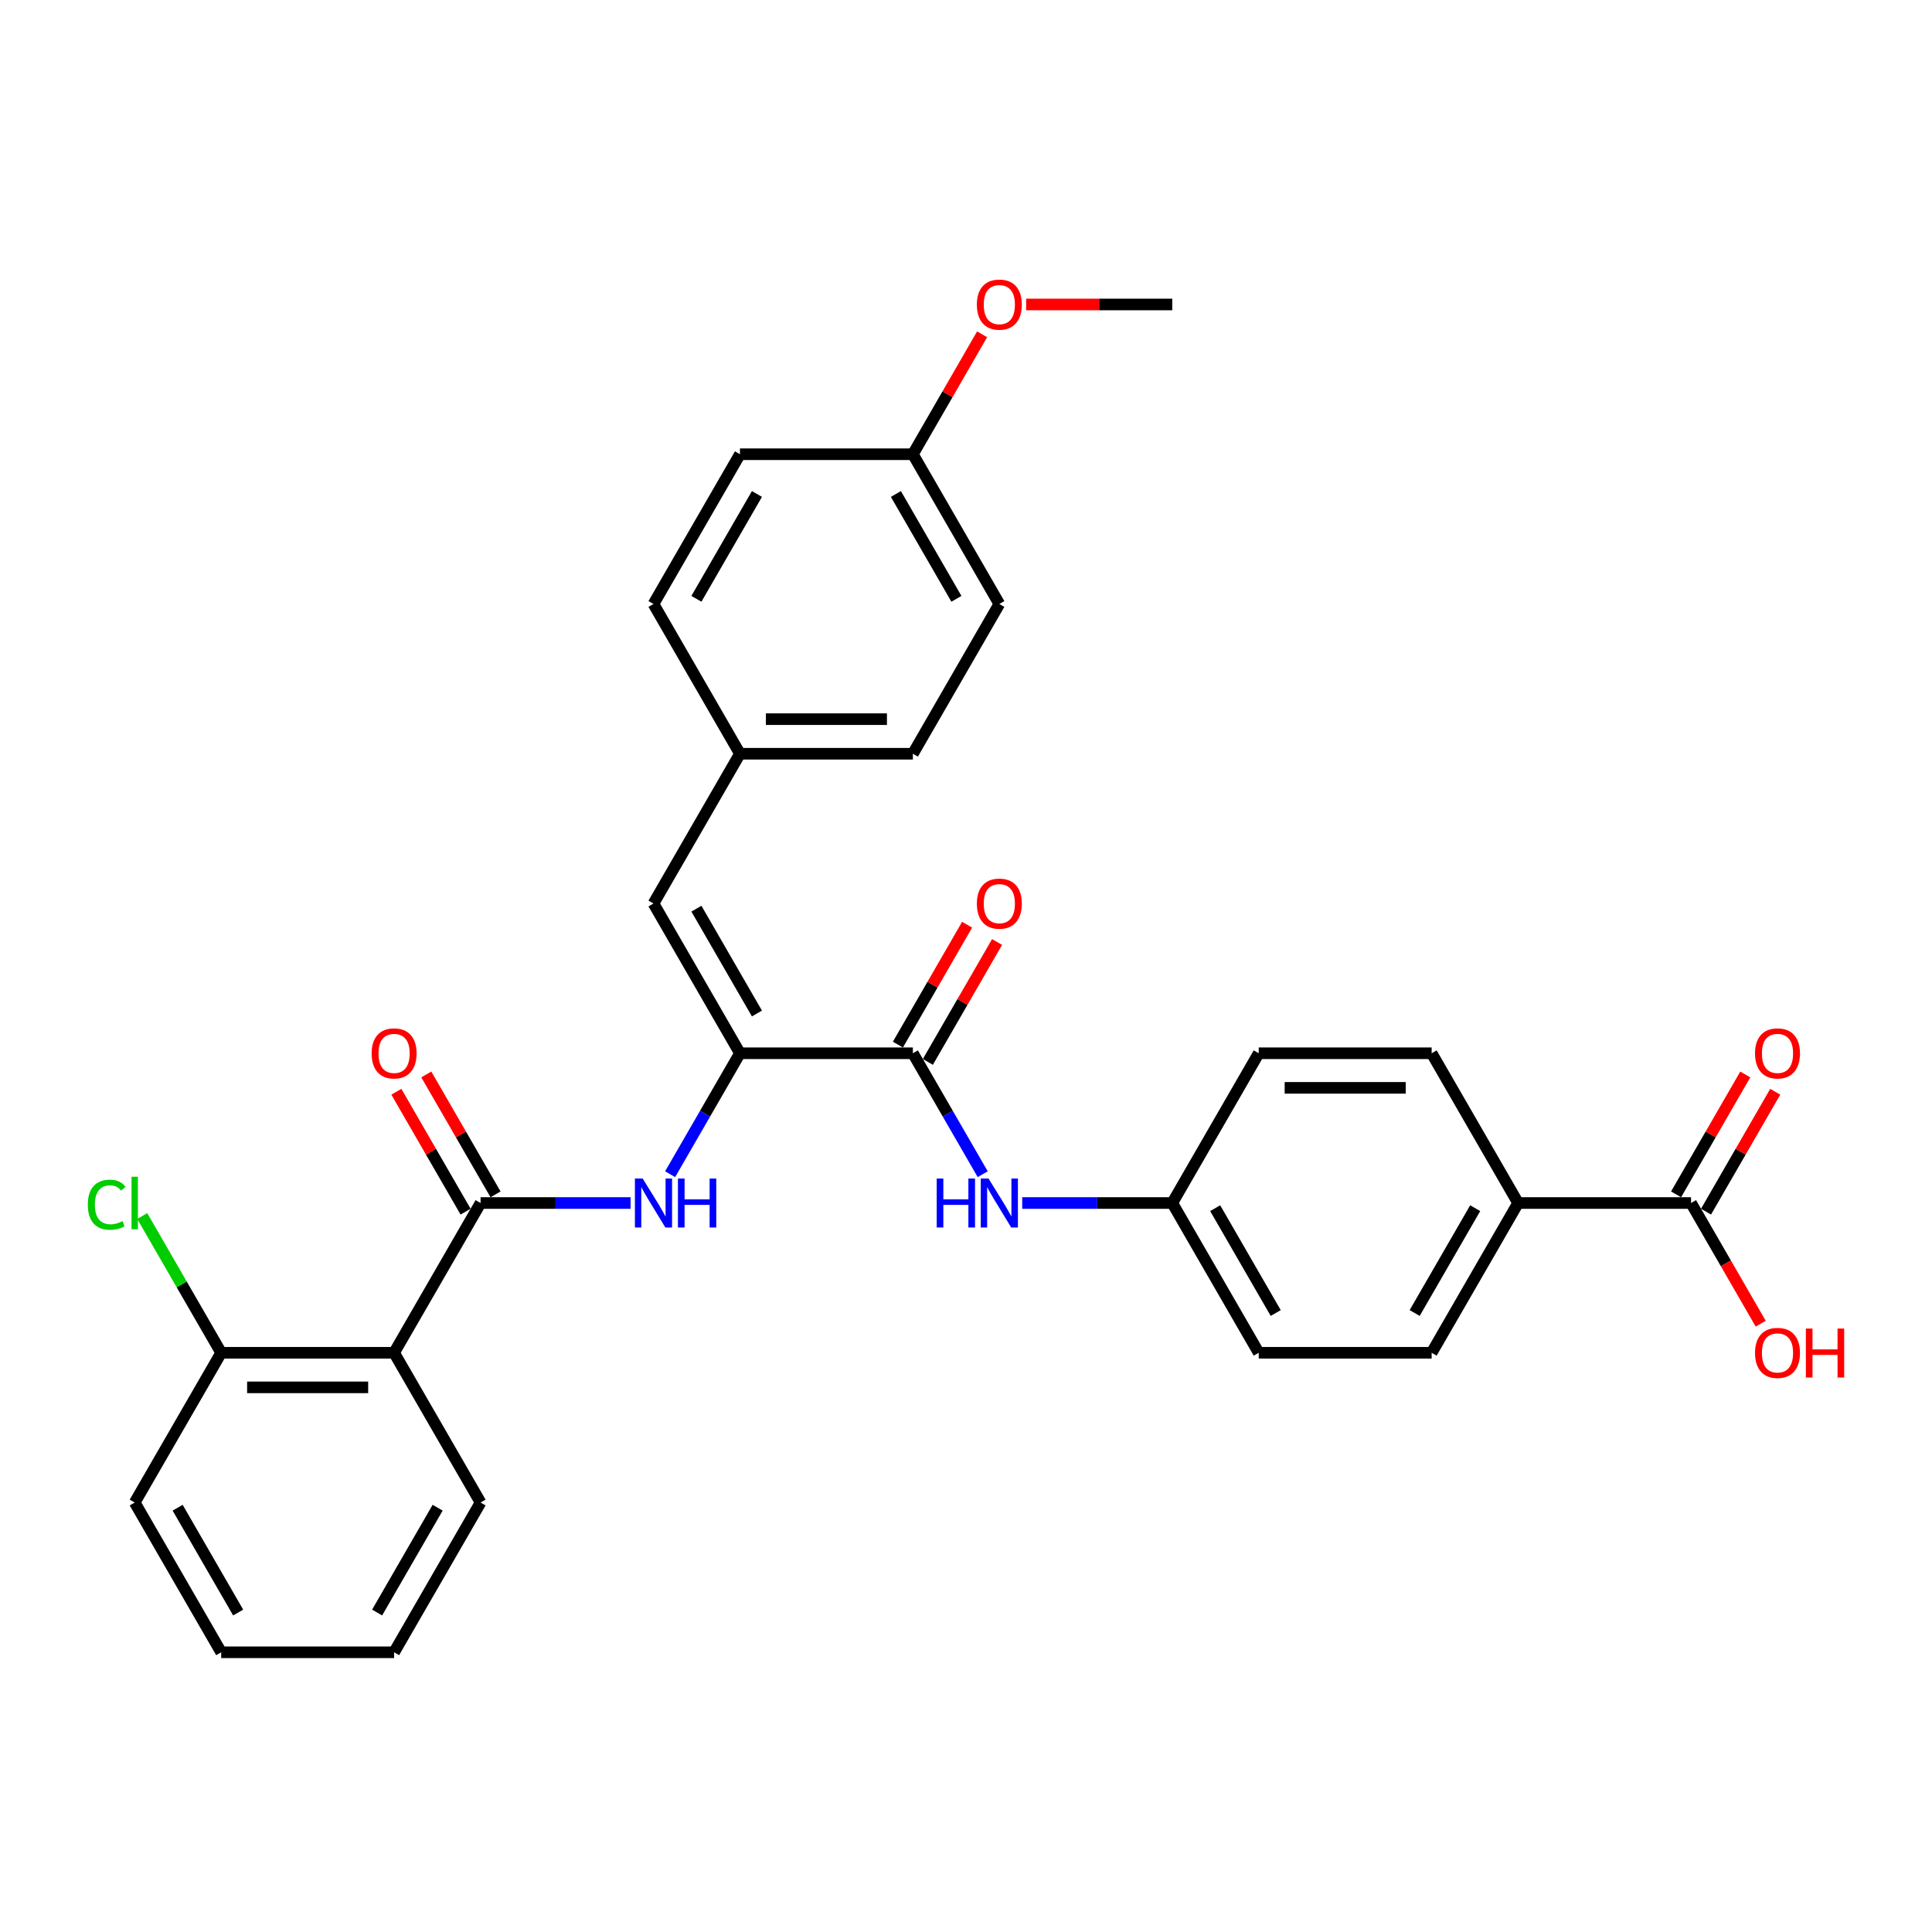 <?xml version='1.0' encoding='iso-8859-1'?>
<svg version='1.1' baseProfile='full'
              xmlns='http://www.w3.org/2000/svg'
                      xmlns:rdkit='http://www.rdkit.org/xml'
                      xmlns:xlink='http://www.w3.org/1999/xlink'
                  xml:space='preserve'
width='1000px' height='1000px' viewBox='0 0 1000 1000'>
<!-- END OF HEADER -->
<rect style='opacity:1.0;fill:#FFFFFF;stroke:none' width='1000' height='1000' x='0' y='0'> </rect>
<path class='bond-1' d='M 248.74,622.68 L 203.987,700.194' style='fill:none;fill-rule:evenodd;stroke:#000000;stroke-width:6px;stroke-linecap:butt;stroke-linejoin:miter;stroke-opacity:1' />
<path class='bond-3' d='M 248.74,622.68 L 287.567,622.68' style='fill:none;fill-rule:evenodd;stroke:#000000;stroke-width:6px;stroke-linecap:butt;stroke-linejoin:miter;stroke-opacity:1' />
<path class='bond-3' d='M 287.567,622.68 L 326.395,622.68' style='fill:none;fill-rule:evenodd;stroke:#0000FF;stroke-width:6px;stroke-linecap:butt;stroke-linejoin:miter;stroke-opacity:1' />
<path class='bond-9' d='M 256.491,618.205 L 238.574,587.172' style='fill:none;fill-rule:evenodd;stroke:#000000;stroke-width:6px;stroke-linecap:butt;stroke-linejoin:miter;stroke-opacity:1' />
<path class='bond-9' d='M 238.574,587.172 L 220.658,556.139' style='fill:none;fill-rule:evenodd;stroke:#FF0000;stroke-width:6px;stroke-linecap:butt;stroke-linejoin:miter;stroke-opacity:1' />
<path class='bond-9' d='M 240.988,627.155 L 223.072,596.122' style='fill:none;fill-rule:evenodd;stroke:#000000;stroke-width:6px;stroke-linecap:butt;stroke-linejoin:miter;stroke-opacity:1' />
<path class='bond-9' d='M 223.072,596.122 L 205.155,565.09' style='fill:none;fill-rule:evenodd;stroke:#FF0000;stroke-width:6px;stroke-linecap:butt;stroke-linejoin:miter;stroke-opacity:1' />
<path class='bond-0' d='M 382.998,545.166 L 364.926,576.467' style='fill:none;fill-rule:evenodd;stroke:#000000;stroke-width:6px;stroke-linecap:butt;stroke-linejoin:miter;stroke-opacity:1' />
<path class='bond-0' d='M 364.926,576.467 L 346.855,607.768' style='fill:none;fill-rule:evenodd;stroke:#0000FF;stroke-width:6px;stroke-linecap:butt;stroke-linejoin:miter;stroke-opacity:1' />
<path class='bond-2' d='M 382.998,545.166 L 472.504,545.166' style='fill:none;fill-rule:evenodd;stroke:#000000;stroke-width:6px;stroke-linecap:butt;stroke-linejoin:miter;stroke-opacity:1' />
<path class='bond-4' d='M 382.998,545.166 L 338.245,467.652' style='fill:none;fill-rule:evenodd;stroke:#000000;stroke-width:6px;stroke-linecap:butt;stroke-linejoin:miter;stroke-opacity:1' />
<path class='bond-4' d='M 391.788,524.588 L 360.461,470.328' style='fill:none;fill-rule:evenodd;stroke:#000000;stroke-width:6px;stroke-linecap:butt;stroke-linejoin:miter;stroke-opacity:1' />
<path class='bond-8' d='M 203.987,700.194 L 114.481,700.194' style='fill:none;fill-rule:evenodd;stroke:#000000;stroke-width:6px;stroke-linecap:butt;stroke-linejoin:miter;stroke-opacity:1' />
<path class='bond-8' d='M 190.561,718.095 L 127.907,718.095' style='fill:none;fill-rule:evenodd;stroke:#000000;stroke-width:6px;stroke-linecap:butt;stroke-linejoin:miter;stroke-opacity:1' />
<path class='bond-21' d='M 203.987,700.194 L 248.74,777.708' style='fill:none;fill-rule:evenodd;stroke:#000000;stroke-width:6px;stroke-linecap:butt;stroke-linejoin:miter;stroke-opacity:1' />
<path class='bond-5' d='M 472.504,545.166 L 490.576,576.467' style='fill:none;fill-rule:evenodd;stroke:#000000;stroke-width:6px;stroke-linecap:butt;stroke-linejoin:miter;stroke-opacity:1' />
<path class='bond-5' d='M 490.576,576.467 L 508.647,607.768' style='fill:none;fill-rule:evenodd;stroke:#0000FF;stroke-width:6px;stroke-linecap:butt;stroke-linejoin:miter;stroke-opacity:1' />
<path class='bond-10' d='M 480.255,549.641 L 498.172,518.608' style='fill:none;fill-rule:evenodd;stroke:#000000;stroke-width:6px;stroke-linecap:butt;stroke-linejoin:miter;stroke-opacity:1' />
<path class='bond-10' d='M 498.172,518.608 L 516.089,487.575' style='fill:none;fill-rule:evenodd;stroke:#FF0000;stroke-width:6px;stroke-linecap:butt;stroke-linejoin:miter;stroke-opacity:1' />
<path class='bond-10' d='M 464.752,540.69 L 482.669,509.658' style='fill:none;fill-rule:evenodd;stroke:#000000;stroke-width:6px;stroke-linecap:butt;stroke-linejoin:miter;stroke-opacity:1' />
<path class='bond-10' d='M 482.669,509.658 L 500.586,478.625' style='fill:none;fill-rule:evenodd;stroke:#FF0000;stroke-width:6px;stroke-linecap:butt;stroke-linejoin:miter;stroke-opacity:1' />
<path class='bond-12' d='M 338.245,467.652 L 382.998,390.137' style='fill:none;fill-rule:evenodd;stroke:#000000;stroke-width:6px;stroke-linecap:butt;stroke-linejoin:miter;stroke-opacity:1' />
<path class='bond-13' d='M 529.107,622.68 L 567.935,622.68' style='fill:none;fill-rule:evenodd;stroke:#0000FF;stroke-width:6px;stroke-linecap:butt;stroke-linejoin:miter;stroke-opacity:1' />
<path class='bond-13' d='M 567.935,622.68 L 606.762,622.68' style='fill:none;fill-rule:evenodd;stroke:#000000;stroke-width:6px;stroke-linecap:butt;stroke-linejoin:miter;stroke-opacity:1' />
<path class='bond-6' d='M 875.279,622.68 L 785.774,622.68' style='fill:none;fill-rule:evenodd;stroke:#000000;stroke-width:6px;stroke-linecap:butt;stroke-linejoin:miter;stroke-opacity:1' />
<path class='bond-11' d='M 883.031,627.155 L 900.947,596.122' style='fill:none;fill-rule:evenodd;stroke:#000000;stroke-width:6px;stroke-linecap:butt;stroke-linejoin:miter;stroke-opacity:1' />
<path class='bond-11' d='M 900.947,596.122 L 918.864,565.09' style='fill:none;fill-rule:evenodd;stroke:#FF0000;stroke-width:6px;stroke-linecap:butt;stroke-linejoin:miter;stroke-opacity:1' />
<path class='bond-11' d='M 867.528,618.205 L 885.445,587.172' style='fill:none;fill-rule:evenodd;stroke:#000000;stroke-width:6px;stroke-linecap:butt;stroke-linejoin:miter;stroke-opacity:1' />
<path class='bond-11' d='M 885.445,587.172 L 903.361,556.139' style='fill:none;fill-rule:evenodd;stroke:#FF0000;stroke-width:6px;stroke-linecap:butt;stroke-linejoin:miter;stroke-opacity:1' />
<path class='bond-16' d='M 875.279,622.68 L 893.31,653.909' style='fill:none;fill-rule:evenodd;stroke:#000000;stroke-width:6px;stroke-linecap:butt;stroke-linejoin:miter;stroke-opacity:1' />
<path class='bond-16' d='M 893.31,653.909 L 911.34,685.139' style='fill:none;fill-rule:evenodd;stroke:#FF0000;stroke-width:6px;stroke-linecap:butt;stroke-linejoin:miter;stroke-opacity:1' />
<path class='bond-7' d='M 785.774,622.68 L 741.021,700.194' style='fill:none;fill-rule:evenodd;stroke:#000000;stroke-width:6px;stroke-linecap:butt;stroke-linejoin:miter;stroke-opacity:1' />
<path class='bond-7' d='M 763.558,625.356 L 732.231,679.616' style='fill:none;fill-rule:evenodd;stroke:#000000;stroke-width:6px;stroke-linecap:butt;stroke-linejoin:miter;stroke-opacity:1' />
<path class='bond-33' d='M 785.774,622.68 L 741.021,545.166' style='fill:none;fill-rule:evenodd;stroke:#000000;stroke-width:6px;stroke-linecap:butt;stroke-linejoin:miter;stroke-opacity:1' />
<path class='bond-17' d='M 114.481,700.194 L 94.047,664.801' style='fill:none;fill-rule:evenodd;stroke:#000000;stroke-width:6px;stroke-linecap:butt;stroke-linejoin:miter;stroke-opacity:1' />
<path class='bond-17' d='M 94.047,664.801 L 73.613,629.408' style='fill:none;fill-rule:evenodd;stroke:#00CC00;stroke-width:6px;stroke-linecap:butt;stroke-linejoin:miter;stroke-opacity:1' />
<path class='bond-27' d='M 114.481,700.194 L 69.728,777.708' style='fill:none;fill-rule:evenodd;stroke:#000000;stroke-width:6px;stroke-linecap:butt;stroke-linejoin:miter;stroke-opacity:1' />
<path class='bond-22' d='M 382.998,390.137 L 338.245,312.623' style='fill:none;fill-rule:evenodd;stroke:#000000;stroke-width:6px;stroke-linecap:butt;stroke-linejoin:miter;stroke-opacity:1' />
<path class='bond-23' d='M 382.998,390.137 L 472.504,390.137' style='fill:none;fill-rule:evenodd;stroke:#000000;stroke-width:6px;stroke-linecap:butt;stroke-linejoin:miter;stroke-opacity:1' />
<path class='bond-23' d='M 396.424,372.236 L 459.078,372.236' style='fill:none;fill-rule:evenodd;stroke:#000000;stroke-width:6px;stroke-linecap:butt;stroke-linejoin:miter;stroke-opacity:1' />
<path class='bond-19' d='M 606.762,622.68 L 651.515,545.166' style='fill:none;fill-rule:evenodd;stroke:#000000;stroke-width:6px;stroke-linecap:butt;stroke-linejoin:miter;stroke-opacity:1' />
<path class='bond-20' d='M 606.762,622.68 L 651.515,700.194' style='fill:none;fill-rule:evenodd;stroke:#000000;stroke-width:6px;stroke-linecap:butt;stroke-linejoin:miter;stroke-opacity:1' />
<path class='bond-20' d='M 628.978,625.356 L 660.305,679.616' style='fill:none;fill-rule:evenodd;stroke:#000000;stroke-width:6px;stroke-linecap:butt;stroke-linejoin:miter;stroke-opacity:1' />
<path class='bond-14' d='M 741.021,545.166 L 651.515,545.166' style='fill:none;fill-rule:evenodd;stroke:#000000;stroke-width:6px;stroke-linecap:butt;stroke-linejoin:miter;stroke-opacity:1' />
<path class='bond-14' d='M 727.595,563.067 L 664.941,563.067' style='fill:none;fill-rule:evenodd;stroke:#000000;stroke-width:6px;stroke-linecap:butt;stroke-linejoin:miter;stroke-opacity:1' />
<path class='bond-15' d='M 741.021,700.194 L 651.515,700.194' style='fill:none;fill-rule:evenodd;stroke:#000000;stroke-width:6px;stroke-linecap:butt;stroke-linejoin:miter;stroke-opacity:1' />
<path class='bond-18' d='M 472.504,235.109 L 517.257,312.623' style='fill:none;fill-rule:evenodd;stroke:#000000;stroke-width:6px;stroke-linecap:butt;stroke-linejoin:miter;stroke-opacity:1' />
<path class='bond-18' d='M 463.714,255.687 L 495.041,309.947' style='fill:none;fill-rule:evenodd;stroke:#000000;stroke-width:6px;stroke-linecap:butt;stroke-linejoin:miter;stroke-opacity:1' />
<path class='bond-26' d='M 472.504,235.109 L 490.421,204.076' style='fill:none;fill-rule:evenodd;stroke:#000000;stroke-width:6px;stroke-linecap:butt;stroke-linejoin:miter;stroke-opacity:1' />
<path class='bond-26' d='M 490.421,204.076 L 508.337,173.044' style='fill:none;fill-rule:evenodd;stroke:#FF0000;stroke-width:6px;stroke-linecap:butt;stroke-linejoin:miter;stroke-opacity:1' />
<path class='bond-32' d='M 472.504,235.109 L 382.998,235.109' style='fill:none;fill-rule:evenodd;stroke:#000000;stroke-width:6px;stroke-linecap:butt;stroke-linejoin:miter;stroke-opacity:1' />
<path class='bond-29' d='M 248.74,777.708 L 203.987,855.222' style='fill:none;fill-rule:evenodd;stroke:#000000;stroke-width:6px;stroke-linecap:butt;stroke-linejoin:miter;stroke-opacity:1' />
<path class='bond-29' d='M 226.524,780.385 L 195.197,834.645' style='fill:none;fill-rule:evenodd;stroke:#000000;stroke-width:6px;stroke-linecap:butt;stroke-linejoin:miter;stroke-opacity:1' />
<path class='bond-25' d='M 338.245,312.623 L 382.998,235.109' style='fill:none;fill-rule:evenodd;stroke:#000000;stroke-width:6px;stroke-linecap:butt;stroke-linejoin:miter;stroke-opacity:1' />
<path class='bond-25' d='M 360.461,309.947 L 391.788,255.687' style='fill:none;fill-rule:evenodd;stroke:#000000;stroke-width:6px;stroke-linecap:butt;stroke-linejoin:miter;stroke-opacity:1' />
<path class='bond-24' d='M 472.504,390.137 L 517.257,312.623' style='fill:none;fill-rule:evenodd;stroke:#000000;stroke-width:6px;stroke-linecap:butt;stroke-linejoin:miter;stroke-opacity:1' />
<path class='bond-28' d='M 531.13,157.595 L 568.946,157.595' style='fill:none;fill-rule:evenodd;stroke:#FF0000;stroke-width:6px;stroke-linecap:butt;stroke-linejoin:miter;stroke-opacity:1' />
<path class='bond-28' d='M 568.946,157.595 L 606.762,157.595' style='fill:none;fill-rule:evenodd;stroke:#000000;stroke-width:6px;stroke-linecap:butt;stroke-linejoin:miter;stroke-opacity:1' />
<path class='bond-31' d='M 69.728,777.708 L 114.481,855.222' style='fill:none;fill-rule:evenodd;stroke:#000000;stroke-width:6px;stroke-linecap:butt;stroke-linejoin:miter;stroke-opacity:1' />
<path class='bond-31' d='M 91.944,780.385 L 123.271,834.645' style='fill:none;fill-rule:evenodd;stroke:#000000;stroke-width:6px;stroke-linecap:butt;stroke-linejoin:miter;stroke-opacity:1' />
<path class='bond-30' d='M 203.987,855.222 L 114.481,855.222' style='fill:none;fill-rule:evenodd;stroke:#000000;stroke-width:6px;stroke-linecap:butt;stroke-linejoin:miter;stroke-opacity:1' />
<path  class='atom-4' d='M 332.642 610.006
L 340.948 623.432
Q 341.772 624.756, 343.097 627.155
Q 344.421 629.554, 344.493 629.697
L 344.493 610.006
L 347.858 610.006
L 347.858 635.354
L 344.385 635.354
L 335.471 620.675
Q 334.432 618.956, 333.323 616.987
Q 332.249 615.018, 331.926 614.41
L 331.926 635.354
L 328.632 635.354
L 328.632 610.006
L 332.642 610.006
' fill='#0000FF'/>
<path  class='atom-4' d='M 350.902 610.006
L 354.339 610.006
L 354.339 620.782
L 367.299 620.782
L 367.299 610.006
L 370.736 610.006
L 370.736 635.354
L 367.299 635.354
L 367.299 623.647
L 354.339 623.647
L 354.339 635.354
L 350.902 635.354
L 350.902 610.006
' fill='#0000FF'/>
<path  class='atom-6' d='M 484.838 610.006
L 488.275 610.006
L 488.275 620.782
L 501.235 620.782
L 501.235 610.006
L 504.672 610.006
L 504.672 635.354
L 501.235 635.354
L 501.235 623.647
L 488.275 623.647
L 488.275 635.354
L 484.838 635.354
L 484.838 610.006
' fill='#0000FF'/>
<path  class='atom-6' d='M 511.654 610.006
L 519.96 623.432
Q 520.783 624.756, 522.108 627.155
Q 523.433 629.554, 523.504 629.697
L 523.504 610.006
L 526.87 610.006
L 526.87 635.354
L 523.397 635.354
L 514.482 620.675
Q 513.444 618.956, 512.334 616.987
Q 511.26 615.018, 510.938 614.41
L 510.938 635.354
L 507.644 635.354
L 507.644 610.006
L 511.654 610.006
' fill='#0000FF'/>
<path  class='atom-10' d='M 192.351 545.237
Q 192.351 539.151, 195.359 535.75
Q 198.366 532.348, 203.987 532.348
Q 209.608 532.348, 212.615 535.75
Q 215.623 539.151, 215.623 545.237
Q 215.623 551.395, 212.579 554.904
Q 209.536 558.377, 203.987 558.377
Q 198.402 558.377, 195.359 554.904
Q 192.351 551.431, 192.351 545.237
M 203.987 555.513
Q 207.854 555.513, 209.93 552.935
Q 212.042 550.321, 212.042 545.237
Q 212.042 540.261, 209.93 537.755
Q 207.854 535.213, 203.987 535.213
Q 200.12 535.213, 198.008 537.719
Q 195.931 540.225, 195.931 545.237
Q 195.931 550.357, 198.008 552.935
Q 200.12 555.513, 203.987 555.513
' fill='#FF0000'/>
<path  class='atom-11' d='M 505.621 467.723
Q 505.621 461.637, 508.628 458.236
Q 511.636 454.834, 517.257 454.834
Q 522.878 454.834, 525.885 458.236
Q 528.892 461.637, 528.892 467.723
Q 528.892 473.881, 525.849 477.39
Q 522.806 480.863, 517.257 480.863
Q 511.672 480.863, 508.628 477.39
Q 505.621 473.917, 505.621 467.723
M 517.257 477.998
Q 521.123 477.998, 523.2 475.421
Q 525.312 472.807, 525.312 467.723
Q 525.312 462.747, 523.2 460.24
Q 521.123 457.698, 517.257 457.698
Q 513.39 457.698, 511.278 460.205
Q 509.201 462.711, 509.201 467.723
Q 509.201 472.843, 511.278 475.421
Q 513.39 477.998, 517.257 477.998
' fill='#FF0000'/>
<path  class='atom-12' d='M 908.396 545.237
Q 908.396 539.151, 911.404 535.75
Q 914.411 532.348, 920.032 532.348
Q 925.653 532.348, 928.66 535.75
Q 931.668 539.151, 931.668 545.237
Q 931.668 551.395, 928.625 554.904
Q 925.581 558.377, 920.032 558.377
Q 914.447 558.377, 911.404 554.904
Q 908.396 551.431, 908.396 545.237
M 920.032 555.513
Q 923.899 555.513, 925.975 552.935
Q 928.088 550.321, 928.088 545.237
Q 928.088 540.261, 925.975 537.755
Q 923.899 535.213, 920.032 535.213
Q 916.165 535.213, 914.053 537.719
Q 911.977 540.225, 911.977 545.237
Q 911.977 550.357, 914.053 552.935
Q 916.165 555.513, 920.032 555.513
' fill='#FF0000'/>
<path  class='atom-17' d='M 908.396 700.266
Q 908.396 694.179, 911.404 690.778
Q 914.411 687.377, 920.032 687.377
Q 925.653 687.377, 928.66 690.778
Q 931.668 694.179, 931.668 700.266
Q 931.668 706.424, 928.625 709.932
Q 925.581 713.405, 920.032 713.405
Q 914.447 713.405, 911.404 709.932
Q 908.396 706.459, 908.396 700.266
M 920.032 710.541
Q 923.899 710.541, 925.975 707.963
Q 928.088 705.35, 928.088 700.266
Q 928.088 695.289, 925.975 692.783
Q 923.899 690.241, 920.032 690.241
Q 916.165 690.241, 914.053 692.747
Q 911.977 695.253, 911.977 700.266
Q 911.977 705.385, 914.053 707.963
Q 916.165 710.541, 920.032 710.541
' fill='#FF0000'/>
<path  class='atom-17' d='M 934.711 687.663
L 938.148 687.663
L 938.148 698.44
L 951.108 698.44
L 951.108 687.663
L 954.545 687.663
L 954.545 713.011
L 951.108 713.011
L 951.108 701.304
L 938.148 701.304
L 938.148 713.011
L 934.711 713.011
L 934.711 687.663
' fill='#FF0000'/>
<path  class='atom-18' d='M 45.455 623.557
Q 45.455 617.256, 48.39 613.962
Q 51.362 610.632, 56.983 610.632
Q 62.21 610.632, 65.003 614.32
L 62.64 616.253
Q 60.599 613.568, 56.983 613.568
Q 53.152 613.568, 51.111 616.146
Q 49.106 618.688, 49.106 623.557
Q 49.106 628.569, 51.183 631.147
Q 53.295 633.725, 57.377 633.725
Q 60.169 633.725, 63.427 632.042
L 64.43 634.727
Q 63.105 635.587, 61.1 636.088
Q 59.095 636.589, 56.876 636.589
Q 51.362 636.589, 48.39 633.224
Q 45.455 629.858, 45.455 623.557
' fill='#00CC00'/>
<path  class='atom-18' d='M 68.082 609.093
L 71.375 609.093
L 71.375 636.267
L 68.082 636.267
L 68.082 609.093
' fill='#00CC00'/>
<path  class='atom-27' d='M 505.621 157.666
Q 505.621 151.58, 508.628 148.179
Q 511.636 144.778, 517.257 144.778
Q 522.878 144.778, 525.885 148.179
Q 528.892 151.58, 528.892 157.666
Q 528.892 163.824, 525.849 167.333
Q 522.806 170.806, 517.257 170.806
Q 511.672 170.806, 508.628 167.333
Q 505.621 163.86, 505.621 157.666
M 517.257 167.942
Q 521.123 167.942, 523.2 165.364
Q 525.312 162.75, 525.312 157.666
Q 525.312 152.69, 523.2 150.184
Q 521.123 147.642, 517.257 147.642
Q 513.39 147.642, 511.278 150.148
Q 509.201 152.654, 509.201 157.666
Q 509.201 162.786, 511.278 165.364
Q 513.39 167.942, 517.257 167.942
' fill='#FF0000'/>
</svg>
